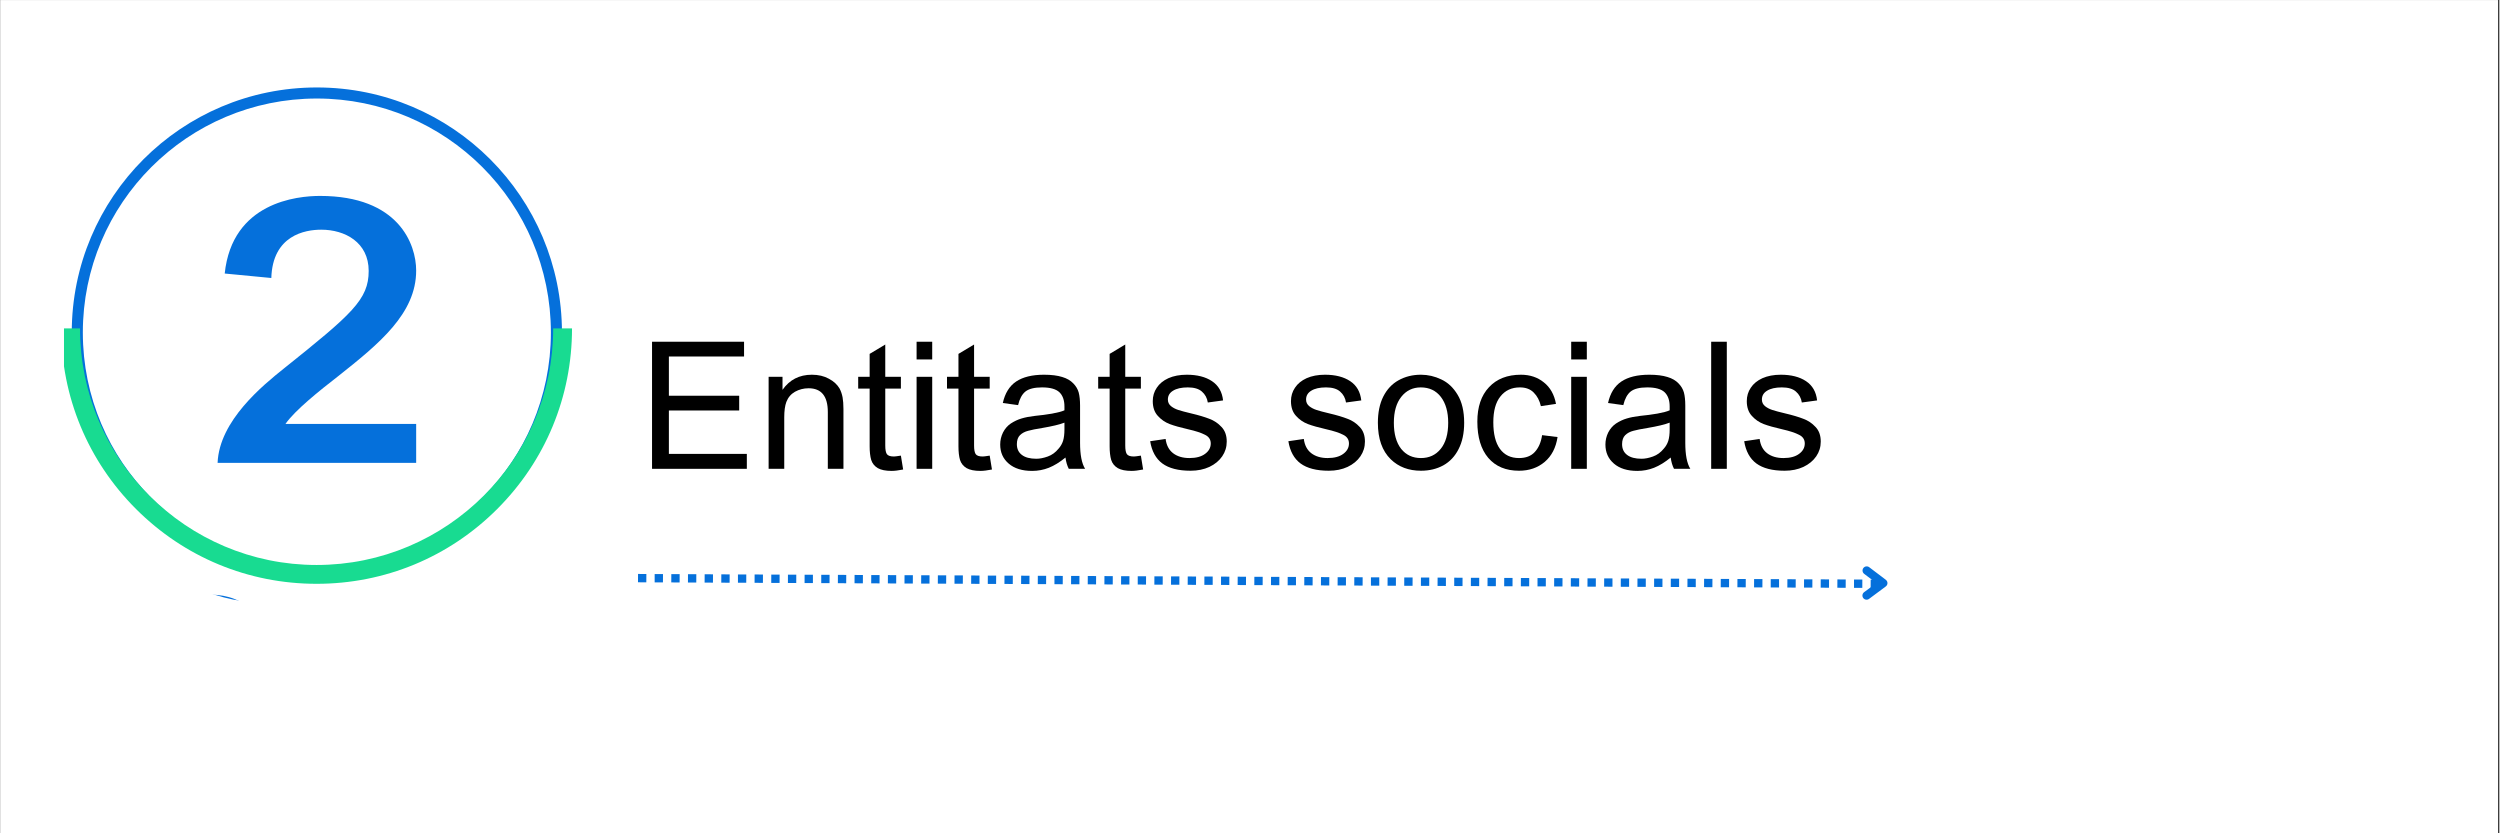 <svg xmlns="http://www.w3.org/2000/svg" xmlns:xlink="http://www.w3.org/1999/xlink" width="300" zoomAndPan="magnify" viewBox="0 0 224.88 75" height="100" preserveAspectRatio="xMidYMid meet"><rect x="0" y="0" width="224.88" height="75" fill="#333333" stroke="none"/><defs><g></g><clipPath id="c7e79069b6"><path d="M 0 0.02 L 224.762 0.02 L 224.762 74.98 L 0 74.98 Z M 0 0.02 " clip-rule="nonzero"></path></clipPath><clipPath id="aee6058bfa"><path d="M 7.496 20.695 L 41.227 20.695 L 41.227 54.43 L 7.496 54.43 Z M 7.496 20.695 " clip-rule="nonzero"></path></clipPath><clipPath id="fdd62a28c9"><path d="M 5.699 29.305 L 51.426 29.305 L 51.426 52.543 L 5.699 52.543 Z M 5.699 29.305 " clip-rule="nonzero"></path></clipPath></defs><g clip-path="url(#c7e79069b6)"><path fill="#ffffff" d="M 0 0.02 L 224.879 0.02 L 224.879 74.98 L 0 74.98 Z M 0 0.02 " fill-opacity="1" fill-rule="nonzero"></path><path fill="#ffffff" d="M 0 0.02 L 224.879 0.02 L 224.879 74.98 L 0 74.98 Z M 0 0.02 " fill-opacity="1" fill-rule="nonzero"></path></g><g clip-path="url(#aee6058bfa)"><path fill="#0570db" d="M 24.297 54.301 C 15.031 54.301 7.496 46.766 7.496 37.496 C 7.496 28.23 15.031 20.695 24.297 20.695 C 33.562 20.695 41.098 28.23 41.098 37.496 C 41.098 46.766 33.562 54.301 24.297 54.301 Z M 24.297 21.691 C 15.582 21.691 8.492 28.781 8.492 37.496 C 8.492 46.215 15.582 53.305 24.297 53.305 C 33.012 53.305 40.102 46.215 40.102 37.496 C 40.102 28.781 33.012 21.691 24.297 21.691 Z M 24.297 21.691 " fill-opacity="1" fill-rule="nonzero"></path></g><path fill="#0570db" d="M 25.844 41.973 L 24.02 41.973 L 24.02 36.973 L 24.035 36.152 L 24.062 35.25 C 23.754 35.559 23.547 35.758 23.434 35.844 L 22.438 36.641 L 21.551 35.539 L 24.34 33.32 L 25.844 33.32 Z M 25.844 41.973 " fill-opacity="1" fill-rule="nonzero"></path><path fill="#ffffff" d="M 29.191 58.418 C 26.051 59.078 24.062 55.5 21.582 54.16 C 18.84 52.68 15.887 54.309 13.027 53.66 C 10.273 53.031 9.875 50.066 9.301 47.738 C 8.945 46.301 8.602 44.945 7.488 43.898 C 6.324 42.801 4.758 42.16 3.449 41.258 C 0.004 38.895 1.262 36.199 2.582 32.891 C 3.23 31.27 3.551 29.754 3.035 28.039 C 2.559 26.469 1.676 25.039 1.266 23.441 C 0.309 19.727 3.828 18.375 6.398 16.676 C 9.363 14.723 9.016 11.625 10.258 8.641 C 11.684 5.219 15.098 6.133 18.105 6.273 C 21.758 6.441 23.227 3.883 26.035 2.113 C 29.355 0.02 31.66 2.793 34.121 4.789 C 36.891 7.039 39.688 5.816 42.918 6.008 C 48.352 6.336 46.348 13.168 49.477 15.965 C 51.496 17.773 55.586 18.676 55.805 21.891 C 56.023 25.156 52.973 27.703 53.668 31.082 C 54.203 33.699 56.852 36.672 55.371 39.379 C 54.004 41.887 50.629 42.312 48.91 44.52 C 47.113 46.82 47.738 50.027 45.984 52.309 C 43.93 54.988 40.066 53.223 37.285 53.555 C 34.074 53.934 32.641 57.223 29.762 58.258 C 29.57 58.328 29.379 58.379 29.195 58.418 Z M 29.191 58.418 " fill-opacity="1" fill-rule="nonzero"></path><path fill="#0570db" d="M 28.457 7.871 C 16.273 7.871 6.398 17.746 6.398 29.93 C 6.398 42.113 16.273 51.988 28.457 51.988 C 40.641 51.988 50.516 42.113 50.516 29.93 C 50.516 17.746 40.641 7.871 28.457 7.871 Z M 28.457 50.992 C 16.824 50.992 7.395 41.562 7.395 29.93 C 7.395 18.297 16.824 8.867 28.457 8.867 C 40.09 8.867 49.52 18.297 49.52 29.93 C 49.52 41.562 40.09 50.992 28.457 50.992 Z M 28.457 50.992 " fill-opacity="1" fill-rule="nonzero"></path><path fill="#0570db" d="M 37.391 41.66 L 19.523 41.66 C 19.676 37.852 23.605 34.676 25.48 33.172 C 31.625 28.258 33.121 26.957 33.121 24.383 C 33.121 21.809 30.988 20.672 28.852 20.672 C 27.395 20.672 24.473 21.176 24.359 25.02 L 20.164 24.617 C 20.836 18.199 26.68 17.633 28.742 17.633 C 35.82 17.633 37.395 21.977 37.395 24.352 C 37.395 28.227 34.059 30.934 30.391 33.844 C 28.668 35.18 26.496 36.918 25.633 38.152 L 37.395 38.152 L 37.395 41.66 Z M 37.391 41.66 " fill-opacity="1" fill-rule="nonzero"></path><g clip-path="url(#fdd62a28c9)"><path fill="#18db91" d="M 5.449 29.555 L 7.141 29.555 C 7.141 41.297 16.691 50.848 28.434 50.848 C 40.176 50.848 49.727 41.297 49.727 29.555 L 51.422 29.555 C 51.422 35.695 49.031 41.469 44.691 45.809 C 40.348 50.152 34.574 52.543 28.434 52.543 C 22.293 52.543 16.523 50.152 12.18 45.809 C 7.84 41.469 5.449 35.695 5.449 29.555 Z M 5.449 29.555 " fill-opacity="1" fill-rule="nonzero"></path></g><g fill="#000000" fill-opacity="1"><g transform="translate(57.358, 42.194)"><g><path d="M 9.547 -10.109 L 2.781 -10.109 L 2.781 -6.578 L 9.109 -6.578 L 9.109 -5.25 L 2.781 -5.25 L 2.781 -1.344 L 9.797 -1.344 L 9.797 0 L 1.266 0 L 1.266 -11.438 L 9.547 -11.438 Z M 9.547 -10.109 "></path></g></g></g><g fill="#000000" fill-opacity="1"><g transform="translate(68.022, 42.194)"><g><path d="M 4.984 -8.469 C 5.578 -8.469 6.086 -8.348 6.516 -8.109 C 6.953 -7.879 7.273 -7.582 7.484 -7.219 C 7.609 -6.977 7.695 -6.719 7.75 -6.438 C 7.801 -6.156 7.828 -5.801 7.828 -5.375 L 7.828 0 L 6.422 0 L 6.422 -5.109 C 6.422 -6.535 5.844 -7.25 4.688 -7.25 C 4.25 -7.25 3.844 -7.145 3.469 -6.938 C 3.102 -6.727 2.844 -6.422 2.688 -6.016 C 2.562 -5.672 2.5 -5.211 2.5 -4.641 L 2.5 0 L 1.094 0 L 1.094 -8.281 L 2.344 -8.281 L 2.344 -7.109 C 2.977 -8.016 3.859 -8.469 4.984 -8.469 Z M 4.984 -8.469 "></path></g></g></g><g fill="#000000" fill-opacity="1"><g transform="translate(76.911, 42.194)"><g><path d="M 2.703 -8.281 L 4.109 -8.281 L 4.109 -7.219 L 2.703 -7.219 L 2.703 -2.094 C 2.703 -1.727 2.75 -1.473 2.844 -1.328 C 2.945 -1.18 3.16 -1.109 3.484 -1.109 C 3.555 -1.109 3.766 -1.133 4.109 -1.188 L 4.312 0.062 C 3.883 0.145 3.539 0.188 3.281 0.188 C 2.738 0.188 2.32 0.102 2.031 -0.062 C 1.738 -0.238 1.539 -0.484 1.438 -0.797 C 1.344 -1.117 1.297 -1.531 1.297 -2.031 L 1.297 -7.219 L 0.266 -7.219 L 0.266 -8.281 L 1.297 -8.281 L 1.297 -10.344 L 2.703 -11.188 Z M 2.703 -8.281 "></path></g></g></g><g fill="#000000" fill-opacity="1"><g transform="translate(81.355, 42.194)"><g><path d="M 2.484 -9.844 L 1.078 -9.844 L 1.078 -11.438 L 2.484 -11.438 Z M 2.484 0 L 1.078 0 L 1.078 -8.281 L 2.484 -8.281 Z M 2.484 0 "></path></g></g></g><g fill="#000000" fill-opacity="1"><g transform="translate(84.904, 42.194)"><g><path d="M 2.703 -8.281 L 4.109 -8.281 L 4.109 -7.219 L 2.703 -7.219 L 2.703 -2.094 C 2.703 -1.727 2.75 -1.473 2.844 -1.328 C 2.945 -1.18 3.16 -1.109 3.484 -1.109 C 3.555 -1.109 3.766 -1.133 4.109 -1.188 L 4.312 0.062 C 3.883 0.145 3.539 0.188 3.281 0.188 C 2.738 0.188 2.32 0.102 2.031 -0.062 C 1.738 -0.238 1.539 -0.484 1.438 -0.797 C 1.344 -1.117 1.297 -1.531 1.297 -2.031 L 1.297 -7.219 L 0.266 -7.219 L 0.266 -8.281 L 1.297 -8.281 L 1.297 -10.344 L 2.703 -11.188 Z M 2.703 -8.281 "></path></g></g></g><g fill="#000000" fill-opacity="1"><g transform="translate(89.349, 42.194)"><g><path d="M 4.547 -8.469 C 5.223 -8.469 5.77 -8.398 6.188 -8.266 C 6.613 -8.141 6.945 -7.945 7.188 -7.688 C 7.426 -7.445 7.586 -7.176 7.672 -6.875 C 7.754 -6.57 7.797 -6.176 7.797 -5.688 L 7.797 -2.344 C 7.797 -1.27 7.945 -0.488 8.25 0 L 6.781 0 C 6.633 -0.289 6.535 -0.629 6.484 -1.016 C 5.973 -0.598 5.473 -0.289 4.984 -0.094 C 4.504 0.094 4.004 0.188 3.484 0.188 C 2.586 0.188 1.883 -0.031 1.375 -0.469 C 0.863 -0.906 0.609 -1.477 0.609 -2.188 C 0.609 -2.562 0.691 -2.922 0.859 -3.266 C 1.035 -3.609 1.27 -3.879 1.562 -4.078 C 1.883 -4.285 2.207 -4.438 2.531 -4.531 C 2.863 -4.633 3.27 -4.711 3.75 -4.766 C 4.27 -4.816 4.781 -4.883 5.281 -4.969 C 5.789 -5.062 6.16 -5.16 6.391 -5.266 L 6.391 -5.609 C 6.391 -6.172 6.238 -6.598 5.938 -6.891 C 5.633 -7.18 5.113 -7.328 4.375 -7.328 C 3.688 -7.328 3.188 -7.203 2.875 -6.953 C 2.57 -6.703 2.352 -6.297 2.219 -5.734 L 0.844 -5.922 C 1.039 -6.805 1.441 -7.453 2.047 -7.859 C 2.66 -8.266 3.492 -8.469 4.547 -8.469 Z M 4.375 -3.672 C 3.832 -3.586 3.414 -3.504 3.125 -3.422 C 2.832 -3.348 2.586 -3.219 2.391 -3.031 C 2.203 -2.844 2.109 -2.57 2.109 -2.219 C 2.109 -1.801 2.258 -1.477 2.562 -1.25 C 2.863 -1.02 3.297 -0.906 3.859 -0.906 C 4.172 -0.906 4.516 -0.973 4.891 -1.109 C 5.266 -1.242 5.586 -1.477 5.859 -1.812 C 6.047 -2.02 6.18 -2.254 6.266 -2.516 C 6.348 -2.785 6.391 -3.129 6.391 -3.547 L 6.391 -4.156 C 5.961 -3.988 5.289 -3.828 4.375 -3.672 Z M 4.375 -3.672 "></path></g></g></g><g fill="#000000" fill-opacity="1"><g transform="translate(98.51, 42.194)"><g><path d="M 2.703 -8.281 L 4.109 -8.281 L 4.109 -7.219 L 2.703 -7.219 L 2.703 -2.094 C 2.703 -1.727 2.75 -1.473 2.844 -1.328 C 2.945 -1.18 3.16 -1.109 3.484 -1.109 C 3.555 -1.109 3.766 -1.133 4.109 -1.188 L 4.312 0.062 C 3.883 0.145 3.539 0.188 3.281 0.188 C 2.738 0.188 2.32 0.102 2.031 -0.062 C 1.738 -0.238 1.539 -0.484 1.438 -0.797 C 1.344 -1.117 1.297 -1.531 1.297 -2.031 L 1.297 -7.219 L 0.266 -7.219 L 0.266 -8.281 L 1.297 -8.281 L 1.297 -10.344 L 2.703 -11.188 Z M 2.703 -8.281 "></path></g></g></g><g fill="#000000" fill-opacity="1"><g transform="translate(102.955, 42.194)"><g><path d="M 3.797 -8.469 C 4.734 -8.469 5.488 -8.273 6.062 -7.891 C 6.645 -7.504 6.977 -6.926 7.062 -6.156 L 5.688 -5.969 C 5.625 -6.375 5.445 -6.703 5.156 -6.953 C 4.875 -7.203 4.453 -7.328 3.891 -7.328 C 3.316 -7.328 2.875 -7.227 2.562 -7.031 C 2.25 -6.844 2.094 -6.578 2.094 -6.234 C 2.094 -5.992 2.188 -5.797 2.375 -5.641 C 2.562 -5.492 2.781 -5.379 3.031 -5.297 C 3.289 -5.211 3.68 -5.109 4.203 -4.984 C 4.867 -4.828 5.41 -4.664 5.828 -4.5 C 6.254 -4.344 6.617 -4.098 6.922 -3.766 C 7.234 -3.441 7.391 -3.004 7.391 -2.453 C 7.391 -1.961 7.254 -1.52 6.984 -1.125 C 6.711 -0.727 6.328 -0.41 5.828 -0.172 C 5.336 0.055 4.773 0.172 4.141 0.172 C 3.035 0.172 2.188 -0.047 1.594 -0.484 C 1.008 -0.922 0.645 -1.586 0.5 -2.484 L 1.891 -2.688 C 1.961 -2.125 2.188 -1.695 2.562 -1.406 C 2.945 -1.113 3.438 -0.969 4.031 -0.969 C 4.633 -0.969 5.102 -1.094 5.438 -1.344 C 5.781 -1.594 5.953 -1.906 5.953 -2.281 C 5.953 -2.633 5.781 -2.895 5.438 -3.062 C 5.102 -3.238 4.594 -3.406 3.906 -3.562 C 3.219 -3.719 2.664 -3.875 2.25 -4.031 C 1.844 -4.188 1.488 -4.43 1.188 -4.766 C 0.883 -5.098 0.734 -5.539 0.734 -6.094 C 0.734 -6.539 0.852 -6.941 1.094 -7.297 C 1.332 -7.66 1.68 -7.945 2.141 -8.156 C 2.609 -8.363 3.16 -8.469 3.797 -8.469 Z M 3.797 -8.469 "></path></g></g></g><g fill="#000000" fill-opacity="1"><g transform="translate(110.948, 42.194)"><g></g></g></g><g fill="#000000" fill-opacity="1"><g transform="translate(115.393, 42.194)"><g><path d="M 3.797 -8.469 C 4.734 -8.469 5.488 -8.273 6.062 -7.891 C 6.645 -7.504 6.977 -6.926 7.062 -6.156 L 5.688 -5.969 C 5.625 -6.375 5.445 -6.703 5.156 -6.953 C 4.875 -7.203 4.453 -7.328 3.891 -7.328 C 3.316 -7.328 2.875 -7.227 2.562 -7.031 C 2.25 -6.844 2.094 -6.578 2.094 -6.234 C 2.094 -5.992 2.188 -5.797 2.375 -5.641 C 2.562 -5.492 2.781 -5.379 3.031 -5.297 C 3.289 -5.211 3.68 -5.109 4.203 -4.984 C 4.867 -4.828 5.41 -4.664 5.828 -4.5 C 6.254 -4.344 6.617 -4.098 6.922 -3.766 C 7.234 -3.441 7.391 -3.004 7.391 -2.453 C 7.391 -1.961 7.254 -1.52 6.984 -1.125 C 6.711 -0.727 6.328 -0.41 5.828 -0.172 C 5.336 0.055 4.773 0.172 4.141 0.172 C 3.035 0.172 2.188 -0.047 1.594 -0.484 C 1.008 -0.922 0.645 -1.586 0.5 -2.484 L 1.891 -2.688 C 1.961 -2.125 2.188 -1.695 2.562 -1.406 C 2.945 -1.113 3.438 -0.969 4.031 -0.969 C 4.633 -0.969 5.102 -1.094 5.438 -1.344 C 5.781 -1.594 5.953 -1.906 5.953 -2.281 C 5.953 -2.633 5.781 -2.895 5.438 -3.062 C 5.102 -3.238 4.594 -3.406 3.906 -3.562 C 3.219 -3.719 2.664 -3.875 2.25 -4.031 C 1.844 -4.188 1.488 -4.43 1.188 -4.766 C 0.883 -5.098 0.734 -5.539 0.734 -6.094 C 0.734 -6.539 0.852 -6.941 1.094 -7.297 C 1.332 -7.66 1.68 -7.945 2.141 -8.156 C 2.609 -8.363 3.16 -8.469 3.797 -8.469 Z M 3.797 -8.469 "></path></g></g></g><g fill="#000000" fill-opacity="1"><g transform="translate(123.387, 42.194)"><g><path d="M 4.438 -8.469 C 5.07 -8.469 5.68 -8.328 6.266 -8.047 C 6.859 -7.773 7.348 -7.316 7.734 -6.672 C 8.129 -6.023 8.328 -5.18 8.328 -4.141 C 8.328 -3.211 8.16 -2.426 7.828 -1.781 C 7.504 -1.133 7.047 -0.645 6.453 -0.312 C 5.867 0.008 5.195 0.172 4.438 0.172 C 3.332 0.172 2.426 -0.172 1.719 -0.859 C 0.945 -1.617 0.562 -2.711 0.562 -4.141 C 0.562 -5.066 0.723 -5.852 1.047 -6.5 C 1.379 -7.156 1.836 -7.645 2.422 -7.969 C 3.016 -8.301 3.688 -8.469 4.438 -8.469 Z M 2 -4.141 C 2 -3.141 2.219 -2.359 2.656 -1.797 C 3.102 -1.242 3.695 -0.969 4.438 -0.969 C 5.176 -0.969 5.77 -1.242 6.219 -1.797 C 6.664 -2.348 6.891 -3.129 6.891 -4.141 C 6.891 -5.117 6.672 -5.895 6.234 -6.469 C 5.797 -7.039 5.191 -7.328 4.422 -7.328 C 3.703 -7.328 3.117 -7.047 2.672 -6.484 C 2.223 -5.922 2 -5.141 2 -4.141 Z M 2 -4.141 "></path></g></g></g><g fill="#000000" fill-opacity="1"><g transform="translate(132.276, 42.194)"><g><path d="M 4.547 -8.469 C 5.359 -8.469 6.047 -8.238 6.609 -7.781 C 7.18 -7.332 7.547 -6.688 7.703 -5.844 L 6.344 -5.641 C 6.227 -6.141 6.016 -6.547 5.703 -6.859 C 5.398 -7.172 4.984 -7.328 4.453 -7.328 C 3.711 -7.328 3.129 -7.055 2.703 -6.516 C 2.273 -5.984 2.062 -5.207 2.062 -4.188 C 2.062 -3.145 2.258 -2.348 2.656 -1.797 C 3.062 -1.242 3.633 -0.969 4.375 -0.969 C 4.988 -0.969 5.461 -1.148 5.797 -1.516 C 6.141 -1.891 6.359 -2.395 6.453 -3.031 L 7.844 -2.859 C 7.695 -1.898 7.312 -1.156 6.688 -0.625 C 6.062 -0.094 5.289 0.172 4.375 0.172 C 3.195 0.172 2.273 -0.211 1.609 -0.984 C 0.953 -1.754 0.625 -2.844 0.625 -4.25 C 0.625 -5.57 0.973 -6.602 1.672 -7.344 C 2.367 -8.094 3.328 -8.469 4.547 -8.469 Z M 4.547 -8.469 "></path></g></g></g><g fill="#000000" fill-opacity="1"><g transform="translate(140.27, 42.194)"><g><path d="M 2.484 -9.844 L 1.078 -9.844 L 1.078 -11.438 L 2.484 -11.438 Z M 2.484 0 L 1.078 0 L 1.078 -8.281 L 2.484 -8.281 Z M 2.484 0 "></path></g></g></g><g fill="#000000" fill-opacity="1"><g transform="translate(143.819, 42.194)"><g><path d="M 4.547 -8.469 C 5.223 -8.469 5.77 -8.398 6.188 -8.266 C 6.613 -8.141 6.945 -7.945 7.188 -7.688 C 7.426 -7.445 7.586 -7.176 7.672 -6.875 C 7.754 -6.57 7.797 -6.176 7.797 -5.688 L 7.797 -2.344 C 7.797 -1.27 7.945 -0.488 8.25 0 L 6.781 0 C 6.633 -0.289 6.535 -0.629 6.484 -1.016 C 5.973 -0.598 5.473 -0.289 4.984 -0.094 C 4.504 0.094 4.004 0.188 3.484 0.188 C 2.586 0.188 1.883 -0.031 1.375 -0.469 C 0.863 -0.906 0.609 -1.477 0.609 -2.188 C 0.609 -2.562 0.691 -2.922 0.859 -3.266 C 1.035 -3.609 1.27 -3.879 1.562 -4.078 C 1.883 -4.285 2.207 -4.438 2.531 -4.531 C 2.863 -4.633 3.27 -4.711 3.75 -4.766 C 4.27 -4.816 4.781 -4.883 5.281 -4.969 C 5.789 -5.062 6.16 -5.16 6.391 -5.266 L 6.391 -5.609 C 6.391 -6.172 6.238 -6.598 5.938 -6.891 C 5.633 -7.18 5.113 -7.328 4.375 -7.328 C 3.688 -7.328 3.188 -7.203 2.875 -6.953 C 2.57 -6.703 2.352 -6.297 2.219 -5.734 L 0.844 -5.922 C 1.039 -6.805 1.441 -7.453 2.047 -7.859 C 2.66 -8.266 3.492 -8.469 4.547 -8.469 Z M 4.375 -3.672 C 3.832 -3.586 3.414 -3.504 3.125 -3.422 C 2.832 -3.348 2.586 -3.219 2.391 -3.031 C 2.203 -2.844 2.109 -2.57 2.109 -2.219 C 2.109 -1.801 2.258 -1.477 2.562 -1.25 C 2.863 -1.02 3.297 -0.906 3.859 -0.906 C 4.172 -0.906 4.516 -0.973 4.891 -1.109 C 5.266 -1.242 5.586 -1.477 5.859 -1.812 C 6.047 -2.02 6.18 -2.254 6.266 -2.516 C 6.348 -2.785 6.391 -3.129 6.391 -3.547 L 6.391 -4.156 C 5.961 -3.988 5.289 -3.828 4.375 -3.672 Z M 4.375 -3.672 "></path></g></g></g><g fill="#000000" fill-opacity="1"><g transform="translate(152.868, 42.194)"><g><path d="M 2.484 0 L 1.078 0 L 1.078 -11.438 L 2.484 -11.438 Z M 2.484 0 "></path></g></g></g><g fill="#000000" fill-opacity="1"><g transform="translate(156.417, 42.194)"><g><path d="M 3.797 -8.469 C 4.734 -8.469 5.488 -8.273 6.062 -7.891 C 6.645 -7.504 6.977 -6.926 7.062 -6.156 L 5.688 -5.969 C 5.625 -6.375 5.445 -6.703 5.156 -6.953 C 4.875 -7.203 4.453 -7.328 3.891 -7.328 C 3.316 -7.328 2.875 -7.227 2.562 -7.031 C 2.25 -6.844 2.094 -6.578 2.094 -6.234 C 2.094 -5.992 2.188 -5.797 2.375 -5.641 C 2.562 -5.492 2.781 -5.379 3.031 -5.297 C 3.289 -5.211 3.68 -5.109 4.203 -4.984 C 4.867 -4.828 5.41 -4.664 5.828 -4.5 C 6.254 -4.344 6.617 -4.098 6.922 -3.766 C 7.234 -3.441 7.391 -3.004 7.391 -2.453 C 7.391 -1.961 7.254 -1.52 6.984 -1.125 C 6.711 -0.727 6.328 -0.41 5.828 -0.172 C 5.336 0.055 4.773 0.172 4.141 0.172 C 3.035 0.172 2.188 -0.047 1.594 -0.484 C 1.008 -0.922 0.645 -1.586 0.5 -2.484 L 1.891 -2.688 C 1.961 -2.125 2.188 -1.695 2.562 -1.406 C 2.945 -1.113 3.438 -0.969 4.031 -0.969 C 4.633 -0.969 5.102 -1.094 5.438 -1.344 C 5.781 -1.594 5.953 -1.906 5.953 -2.281 C 5.953 -2.633 5.781 -2.895 5.438 -3.062 C 5.102 -3.238 4.594 -3.406 3.906 -3.562 C 3.219 -3.719 2.664 -3.875 2.25 -4.031 C 1.844 -4.188 1.488 -4.43 1.188 -4.766 C 0.883 -5.098 0.734 -5.539 0.734 -6.094 C 0.734 -6.539 0.852 -6.941 1.094 -7.297 C 1.332 -7.66 1.68 -7.945 2.141 -8.156 C 2.609 -8.363 3.16 -8.469 3.797 -8.469 Z M 3.797 -8.469 "></path></g></g></g><path fill="#0570db" d="M 57.363 51.656 L 58.113 51.66 L 58.109 52.41 L 57.359 52.406 M 58.859 51.664 L 59.609 51.668 L 59.605 52.418 L 58.859 52.414 M 60.359 51.672 L 61.109 51.672 L 61.105 52.422 L 60.355 52.418 M 61.859 51.676 L 62.609 51.68 L 62.605 52.43 L 61.855 52.426 M 63.359 51.684 L 64.109 51.688 L 64.105 52.438 L 63.355 52.434 M 64.859 51.691 L 65.609 51.695 L 65.605 52.445 L 64.855 52.441 M 66.355 51.699 L 67.105 51.699 L 67.102 52.449 L 66.355 52.445 M 67.855 51.703 L 68.605 51.707 L 68.602 52.457 L 67.852 52.453 M 69.355 51.711 L 70.105 51.715 L 70.102 52.465 L 69.352 52.461 M 70.855 51.719 L 71.605 51.723 L 71.602 52.473 L 70.852 52.469 M 72.355 51.727 L 73.102 51.727 L 73.102 52.477 L 72.352 52.473 M 73.852 51.73 L 74.602 51.734 L 74.598 52.484 L 73.852 52.48 M 75.352 51.738 L 76.102 51.742 L 76.098 52.492 L 75.348 52.488 M 76.852 51.746 L 77.602 51.75 L 77.598 52.5 L 76.848 52.496 M 78.352 51.754 L 79.102 51.754 L 79.098 52.504 L 78.348 52.5 M 79.852 51.758 L 80.598 51.762 L 80.598 52.512 L 79.848 52.508 M 81.348 51.766 L 82.098 51.77 L 82.094 52.52 L 81.344 52.516 M 82.848 51.773 L 83.598 51.777 L 83.594 52.527 L 82.844 52.523 M 84.348 51.781 L 85.098 51.781 L 85.094 52.531 L 84.344 52.527 M 85.848 51.785 L 86.598 51.789 L 86.594 52.539 L 85.844 52.535 M 87.348 51.793 L 88.094 51.797 L 88.094 52.547 L 87.344 52.543 M 88.844 51.801 L 89.594 51.805 L 89.59 52.555 L 88.84 52.551 M 90.344 51.809 L 91.094 51.809 L 91.09 52.559 L 90.34 52.555 M 91.844 51.812 L 92.594 51.816 L 92.59 52.566 L 91.84 52.562 M 93.344 51.82 L 94.094 51.824 L 94.09 52.574 L 93.34 52.57 M 94.84 51.828 L 95.59 51.832 L 95.586 52.582 L 94.84 52.578 M 96.34 51.836 L 97.09 51.836 L 97.086 52.586 L 96.336 52.582 M 97.84 51.84 L 98.59 51.844 L 98.586 52.594 L 97.836 52.59 M 99.34 51.848 L 100.09 51.852 L 100.086 52.602 L 99.336 52.598 M 100.84 51.855 L 101.59 51.859 L 101.586 52.609 L 100.836 52.605 M 102.336 51.863 L 103.086 51.863 L 103.082 52.613 L 102.336 52.609 M 103.836 51.867 L 104.586 51.871 L 104.582 52.621 L 103.832 52.617 M 105.336 51.875 L 106.086 51.879 L 106.082 52.629 L 105.332 52.625 M 106.836 51.883 L 107.586 51.887 L 107.582 52.637 L 106.832 52.633 M 108.336 51.891 L 109.082 51.891 L 109.082 52.641 L 108.332 52.637 M 109.832 51.895 L 110.582 51.898 L 110.578 52.648 L 109.832 52.645 M 111.332 51.902 L 112.082 51.906 L 112.078 52.656 L 111.328 52.652 M 112.832 51.91 L 113.582 51.914 L 113.578 52.664 L 112.828 52.66 M 114.332 51.918 L 115.082 51.918 L 115.078 52.668 L 114.328 52.664 M 115.832 51.922 L 116.578 51.926 L 116.578 52.676 L 115.828 52.672 M 117.328 51.93 L 118.078 51.934 L 118.074 52.684 L 117.324 52.68 M 118.828 51.938 L 119.578 51.941 L 119.574 52.691 L 118.824 52.688 M 120.328 51.945 L 121.078 51.945 L 121.074 52.695 L 120.324 52.691 M 121.828 51.949 L 122.578 51.953 L 122.574 52.703 L 121.824 52.699 M 123.324 51.957 L 124.074 51.961 L 124.074 52.711 L 123.324 52.707 M 124.824 51.965 L 125.574 51.969 L 125.57 52.719 L 124.82 52.715 M 126.324 51.973 L 127.074 51.973 L 127.07 52.723 L 126.32 52.719 M 127.824 51.977 L 128.574 51.98 L 128.57 52.73 L 127.82 52.727 M 129.324 51.984 L 130.074 51.988 L 130.07 52.738 L 129.32 52.734 M 130.82 51.992 L 131.57 51.996 L 131.566 52.746 L 130.82 52.742 M 132.32 52 L 133.07 52 L 133.066 52.75 L 132.316 52.746 M 133.82 52.004 L 134.57 52.008 L 134.566 52.758 L 133.816 52.754 M 135.32 52.012 L 136.07 52.016 L 136.066 52.766 L 135.316 52.762 M 136.82 52.02 L 137.57 52.023 L 137.566 52.773 L 136.816 52.77 M 138.316 52.027 L 139.066 52.027 L 139.062 52.777 L 138.316 52.773 M 139.816 52.031 L 140.566 52.035 L 140.562 52.785 L 139.812 52.781 M 141.316 52.039 L 142.066 52.043 L 142.062 52.793 L 141.312 52.789 M 142.816 52.047 L 143.566 52.051 L 143.562 52.801 L 142.812 52.797 M 144.316 52.055 L 145.062 52.055 L 145.062 52.805 L 144.312 52.801 M 145.812 52.059 L 146.562 52.062 L 146.559 52.812 L 145.809 52.809 M 147.312 52.066 L 148.062 52.07 L 148.059 52.82 L 147.309 52.816 M 148.812 52.074 L 149.562 52.078 L 149.559 52.828 L 148.809 52.824 M 150.312 52.082 L 151.062 52.082 L 151.059 52.832 L 150.309 52.828 M 151.812 52.086 L 152.559 52.09 L 152.559 52.84 L 151.809 52.836 M 153.309 52.094 L 154.059 52.098 L 154.055 52.848 L 153.305 52.844 M 154.809 52.102 L 155.559 52.105 L 155.555 52.855 L 154.805 52.852 M 156.309 52.109 L 157.059 52.109 L 157.055 52.859 L 156.305 52.855 M 157.809 52.113 L 158.559 52.117 L 158.555 52.867 L 157.805 52.863 M 159.305 52.121 L 160.055 52.125 L 160.055 52.875 L 159.305 52.871 M 160.805 52.129 L 161.555 52.133 L 161.551 52.883 L 160.801 52.879 M 162.305 52.137 L 163.055 52.137 L 163.051 52.887 L 162.301 52.887 M 163.805 52.141 L 164.555 52.145 L 164.551 52.895 L 163.801 52.891 M 165.305 52.148 L 166.055 52.152 L 166.051 52.902 L 165.301 52.898 M 166.801 52.156 L 167.551 52.16 L 167.547 52.91 L 166.801 52.906 M 168.301 52.164 L 169.051 52.164 L 169.047 52.914 L 168.297 52.914 " fill-opacity="1" fill-rule="nonzero"></path><path stroke-linecap="round" transform="matrix(0.75, 0.003, -0.003, 0.75, 57.362, 51.656)" fill="none" stroke-linejoin="round" d="M 147.437 -1.001 L 149.434 0.501 L 147.435 2 " stroke="#0570db" stroke-width="1" stroke-opacity="1" stroke-miterlimit="4"></path></svg>